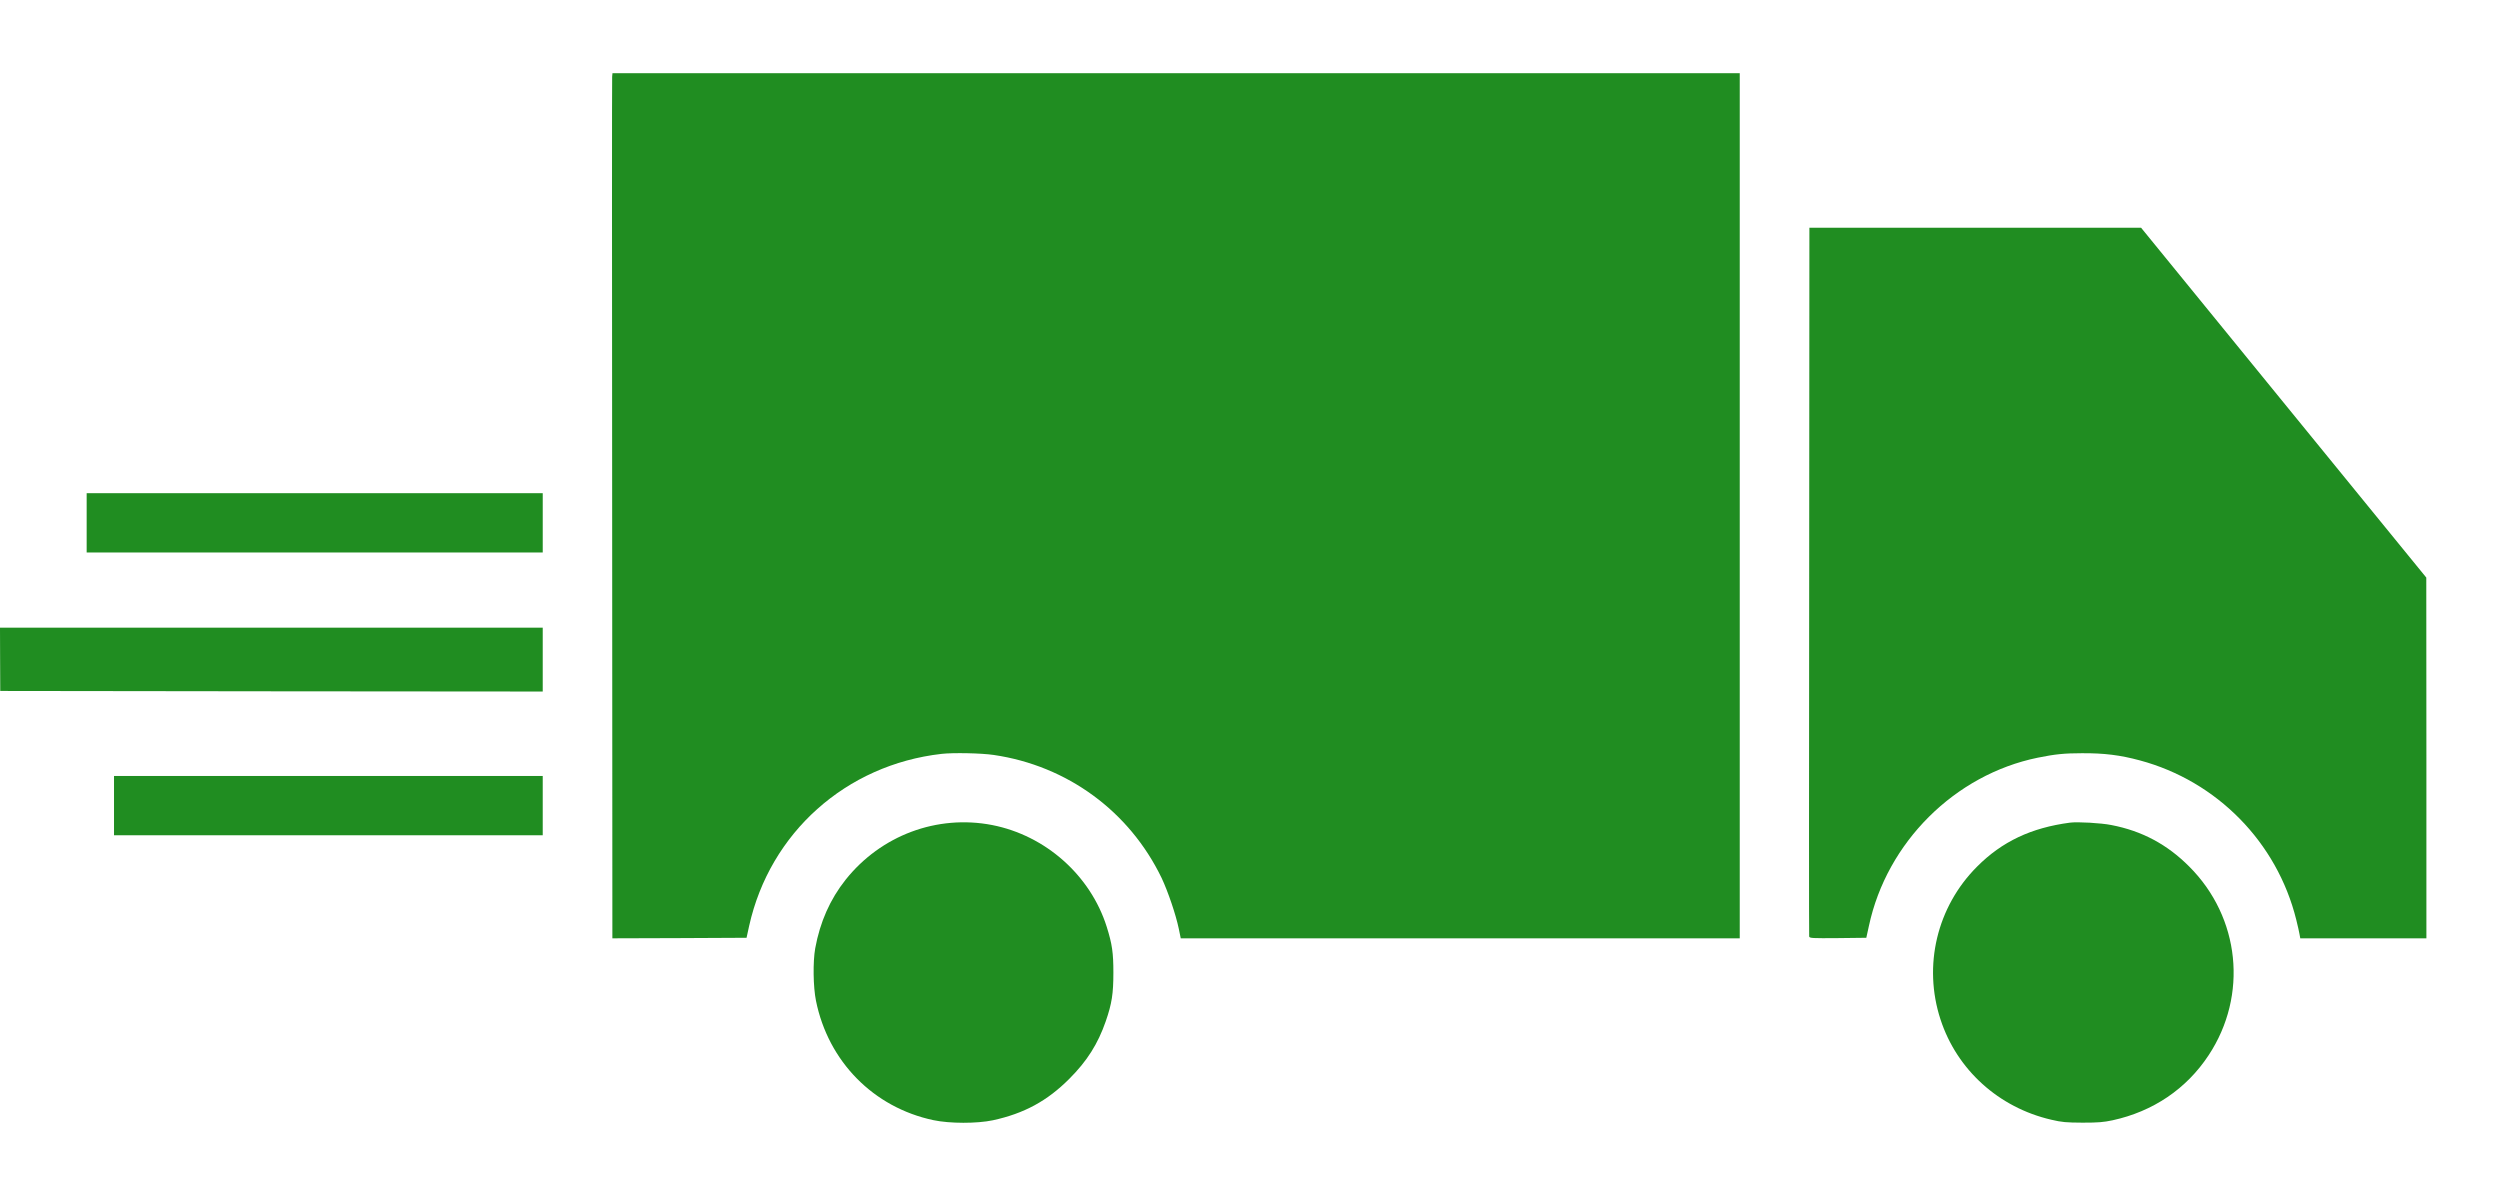 <svg width="434" height="207" viewBox="0 0 434 207" fill="none" xmlns="http://www.w3.org/2000/svg">
  <path d="M396.438 69.892L421.204 100.268L421.223 131.571V162.892H410.266H399.328L399.196 162.175C399.139 161.797 398.875 160.663 398.629 159.662C395.304 146.231 384.858 135.595 371.483 132.006C368.045 131.08 365.305 130.74 361.433 130.759C358.353 130.759 356.748 130.929 353.763 131.533C339.349 134.48 327.542 146.231 324.444 160.739L323.991 162.798L319.079 162.855C314.564 162.892 314.129 162.874 314.073 162.571C314.035 162.401 314.035 134.65 314.073 100.892L314.111 39.534H342.901H371.691L396.438 69.892Z" fill="#208D21"/>
  <path d="M172.238 143.227C181.514 145.04 189.316 151.973 192.131 160.909C193.075 163.913 193.283 165.424 193.283 168.843C193.283 172.508 193.019 174.227 191.961 177.287C190.601 181.217 188.711 184.202 185.651 187.262C181.797 191.135 177.773 193.307 172.371 194.478C169.613 195.064 164.871 195.064 162.037 194.459C151.628 192.249 143.788 184.277 141.654 173.736C141.163 171.318 141.106 166.954 141.521 164.63C142.353 160.059 144.11 156.111 146.792 152.729C152.932 145.021 162.661 141.376 172.238 143.227Z" fill="#208D21"/>
  <path d="M366.533 143.227C371.842 144.247 376.224 146.589 380.04 150.424C388.9 159.265 390.279 172.791 383.422 183.182C379.568 189.038 373.769 192.948 366.76 194.478C365.173 194.818 364.247 194.894 361.527 194.894C358.637 194.875 357.957 194.818 356.105 194.384C346.962 192.268 339.727 185.713 336.874 176.985C333.814 167.634 336.251 157.414 343.222 150.443C347.548 146.098 352.611 143.699 359.355 142.811C360.639 142.641 364.758 142.868 366.533 143.227Z" fill="#208D21"/>
  <path d="M302.02 87.8V162.892H253.508H204.977L204.637 161.23C204.127 158.774 202.766 154.769 201.652 152.408C196.06 140.828 185.273 132.931 172.522 131.061C170.368 130.74 165.456 130.645 163.454 130.872C146.868 132.761 133.663 144.549 130.055 160.72L129.601 162.798L117.945 162.855L106.308 162.892L106.271 88.424C106.233 47.449 106.233 13.653 106.271 13.313L106.327 12.708H204.183H302.02V87.8Z" fill="#208D21"/>
  <path d="M15.044 90.764V95.911H54.626H94.218V90.764V85.618H54.626H15.044V90.764Z" fill="#208D21"/>
  <path d="M0.018 114.448L0.044 119.95L47.135 120.01L94.218 120.049V114.507V108.965H47.109H0L0.018 114.448Z" fill="#208D21"/>
  <path d="M19.793 139.855V145.002H57.005H94.217V139.855V134.709H57.005H19.793V139.855Z" fill="#208D21"/>
</svg>

